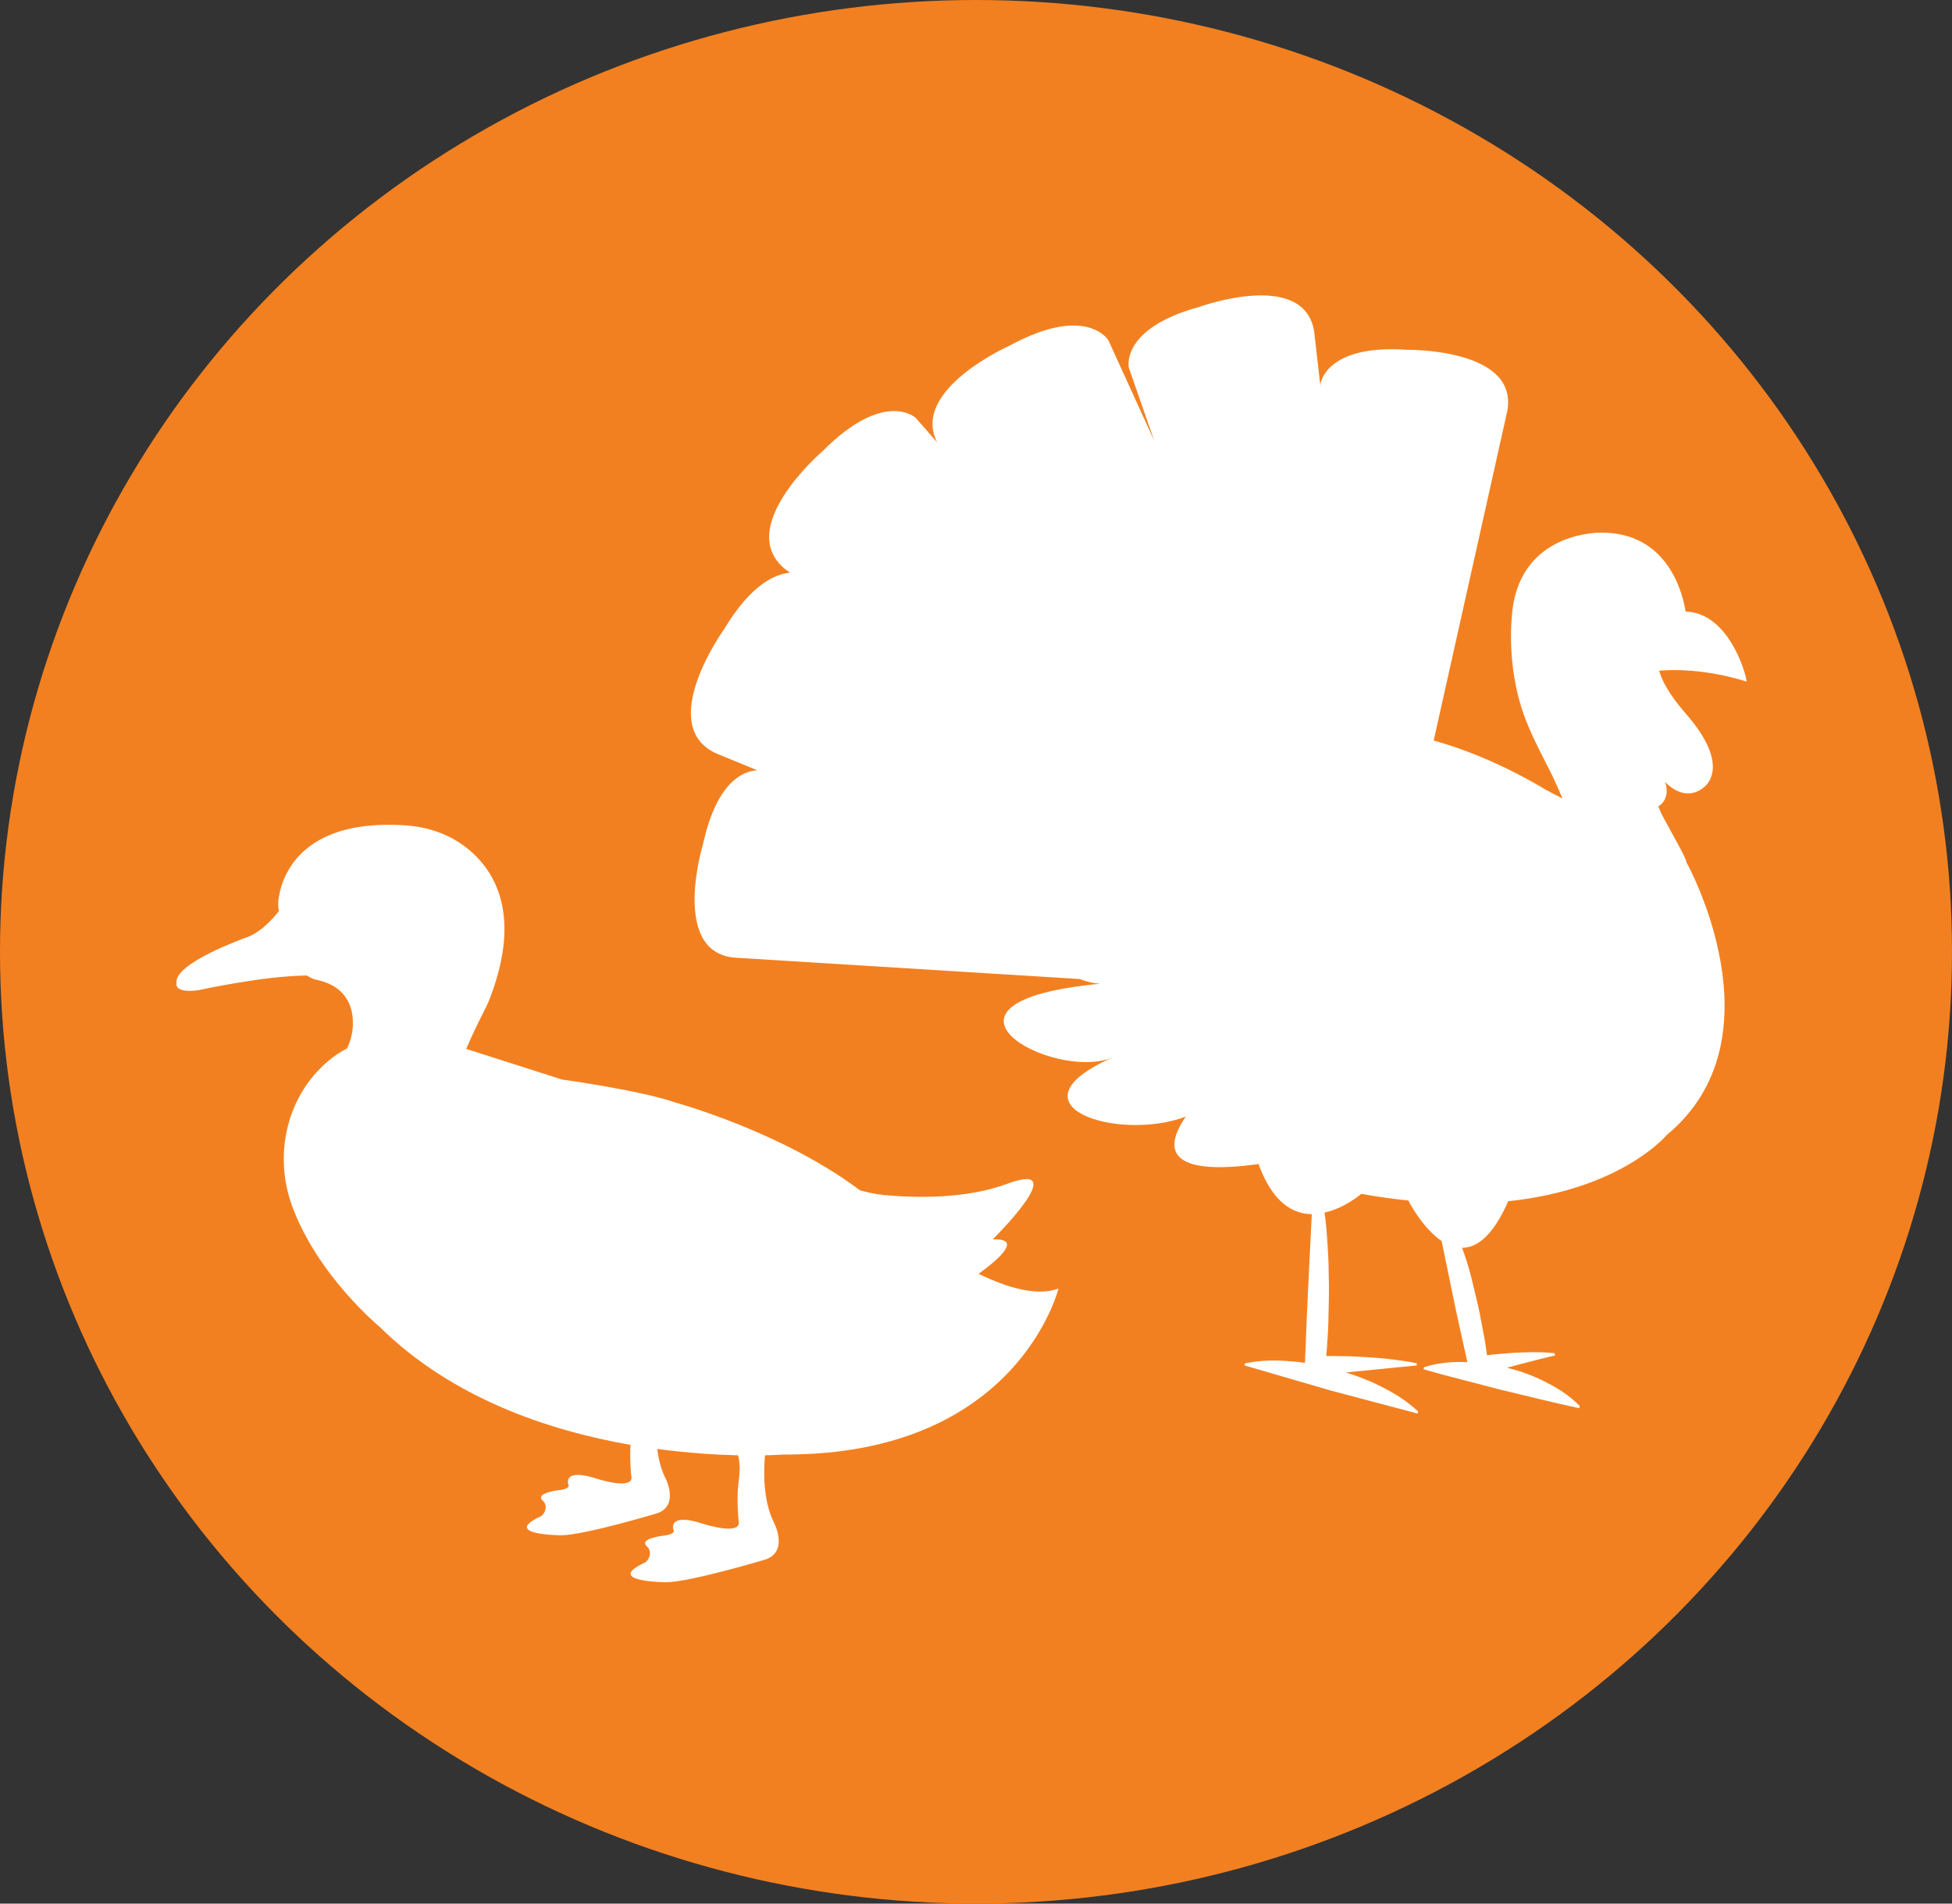 <?xml version="1.0" encoding="UTF-8"?>
<svg width="120px" height="117px" viewBox="0 0 120 117" version="1.1" xmlns="http://www.w3.org/2000/svg" xmlns:xlink="http://www.w3.org/1999/xlink">
    <rect x="0" y="0" width="120" height="117" fill="#333333" stroke="none"/>
    <title>poultry-for-all-poultry-icon</title>
    <g id="Page-1" stroke="none" stroke-width="1" fill="none" fill-rule="evenodd">
        <g id="Icons" transform="translate(-697, -51)" fill-rule="nonzero">
            <g id="poultry-for-all-poultry-icon" transform="translate(697, 51)">
                <ellipse id="Oval" fill="#F38020" cx="60" cy="58.5" rx="60" ry="58.5"></ellipse>
                <path d="M60.147,78.302 C61.519,77.304 62.829,76.103 61.029,76.176 C61.029,76.176 65.915,71.348 62.039,72.714 C61.996,72.733 61.953,72.745 61.904,72.764 C59.382,73.695 56.332,73.634 54.348,73.45 C53.846,73.401 53.356,73.29 52.872,73.162 C48.059,69.547 41.611,67.795 41.47,67.746 C39.326,67.01 34.544,66.349 34.544,66.349 L28.659,64.468 C29.051,63.555 29.443,62.764 29.682,62.299 C29.853,61.968 30.018,61.631 30.147,61.276 C32.076,56.178 30.41,53.482 28.702,52.122 C27.636,51.276 26.314,50.823 24.954,50.731 C17.097,50.198 17.097,55.584 17.097,55.584 C17.103,55.743 17.134,55.853 17.146,56 C16.656,56.613 15.909,57.391 15.064,57.648 C15.064,57.648 10.674,59.211 10.851,60.418 C10.851,60.418 10.643,61.067 12.205,60.859 C12.205,60.859 16.179,59.977 18.861,59.958 C19.247,60.209 19.541,60.24 19.541,60.24 C22.333,60.877 21.611,63.634 21.611,63.634 C21.562,63.886 21.464,64.155 21.341,64.431 C21.133,64.547 20.919,64.664 20.729,64.792 C17.765,66.845 16.718,70.729 17.955,74.118 C19.528,78.413 23.35,81.562 23.35,81.562 C27.826,85.973 33.797,87.94 38.763,88.804 C38.702,89.643 38.8,90.673 38.8,90.673 C39.075,91.647 36.761,90.905 36.761,90.905 C34.556,90.182 34.936,91.23 34.936,91.23 C35.107,91.524 34.348,91.592 34.348,91.592 C34.348,91.592 32.854,91.757 33.362,92.229 C33.748,92.584 33.435,93.093 33.252,93.191 C30.753,94.343 34.489,94.361 34.489,94.361 C35.915,94.361 40.429,93.001 40.429,93.001 C41.776,92.498 40.906,90.844 40.906,90.844 C40.625,90.293 40.484,89.668 40.404,89.055 C42.333,89.312 44.042,89.417 45.37,89.447 C45.389,89.527 45.413,89.606 45.426,89.692 C45.505,90.17 45.468,90.648 45.401,91.126 C45.266,92.033 45.401,93.43 45.401,93.43 C45.683,94.441 43.288,93.675 43.288,93.675 C41.01,92.921 41.396,94.012 41.396,94.012 C41.574,94.312 40.784,94.385 40.784,94.385 C40.784,94.385 39.235,94.557 39.767,95.041 C40.165,95.409 39.841,95.936 39.657,96.034 C37.067,97.228 40.943,97.247 40.943,97.247 C42.425,97.247 47.097,95.838 47.097,95.838 C48.487,95.317 47.587,93.601 47.587,93.601 C46.877,92.198 46.95,90.305 47.03,89.447 C47.771,89.429 48.224,89.398 48.224,89.398 C62.578,89.441 65.07,79.197 65.07,79.197 C63.742,79.693 61.911,79.142 60.159,78.29 L60.147,78.302 Z" id="Path" fill="#FFFFFF"></path>
                <path d="M107.367,41.921 C107.477,41.957 106.467,37.668 103.625,37.589 C103.472,36.615 102.615,32.73 98.451,32.736 C98.451,32.736 93.87,32.614 93.043,37.056 C93.043,37.056 92.468,40.095 93.539,43.514 C93.901,44.659 94.446,45.744 95.083,46.987 C95.383,47.563 95.738,48.305 96.05,49.077 L95.058,48.556 C92.572,47.073 90.269,46.117 88.138,45.511 L92.664,25.249 C93.356,21.395 86.503,21.499 86.503,21.499 C81.445,21.15 81.176,23.607 81.176,23.607 L81.176,23.766 L80.79,20.384 C80.184,16.518 73.742,18.859 73.742,18.859 C68.849,20.188 69.394,22.596 69.394,22.596 L70.955,27.087 L68.138,20.911 C68.138,20.911 66.797,18.675 62.082,21.236 C62.082,21.236 55.934,23.956 57.618,27.197 L56.283,25.672 C56.283,25.672 54.354,23.913 50.576,27.724 C50.576,27.724 45.064,32.436 48.304,35.009 L48.567,35.199 C47.642,35.279 46.16,35.928 44.501,38.692 C44.501,38.692 40.269,44.58 44.029,46.307 L46.571,47.349 C46.038,47.349 44.133,47.655 43.215,51.895 C43.215,51.895 41.212,58.451 45.107,58.855 L66.363,60.173 C66.785,60.332 67.22,60.442 67.642,60.461 C55.83,61.582 64.679,66.447 68.34,65.019 C61.751,67.966 68.745,70.202 72.897,68.628 C70.625,71.949 74.342,71.973 77.367,71.544 C78.23,73.915 79.479,74.614 80.643,74.626 L80.472,78.082 C80.38,79.846 80.306,81.611 80.239,83.375 C80.227,83.375 80.214,83.375 80.202,83.375 L80.239,83.406 C80.239,83.529 80.227,83.645 80.22,83.767 C79.963,83.725 79.7,83.688 79.437,83.676 C78.506,83.59 77.551,83.584 76.54,83.792 L76.503,83.921 L81.806,85.465 L87.146,86.88 L87.183,86.751 C86.424,86.047 85.603,85.557 84.764,85.152 C84.348,84.925 83.913,84.785 83.484,84.601 C83.239,84.515 82.988,84.435 82.737,84.356 L87.103,83.921 L87.091,83.786 C85.928,83.559 84.783,83.449 83.637,83.394 C83.062,83.351 82.492,83.357 81.923,83.345 C81.788,83.345 81.66,83.345 81.531,83.345 C81.543,83.204 81.562,83.063 81.568,82.922 C81.598,82.389 81.647,81.856 81.66,81.323 C81.684,80.257 81.721,79.191 81.678,78.118 C81.678,77.585 81.647,77.046 81.611,76.513 C81.58,75.98 81.543,75.441 81.476,74.902 C81.464,74.779 81.439,74.657 81.427,74.528 C82.688,74.252 83.686,73.376 83.686,73.376 C84.709,73.566 85.664,73.689 86.595,73.787 C86.595,73.787 86.583,73.799 86.583,73.799 C86.583,73.799 87.422,75.459 88.622,76.274 L89.002,78.1 C89.228,79.172 89.437,80.251 89.675,81.323 L90.208,83.718 C90.208,83.718 90.178,83.718 90.165,83.718 C89.326,83.688 88.463,83.743 87.551,84.025 L87.514,84.16 C89.094,84.619 90.692,84.999 92.278,85.422 C93.876,85.796 95.468,86.212 97.079,86.549 L97.116,86.414 C96.442,85.734 95.707,85.281 94.948,84.907 C94.201,84.527 93.429,84.258 92.639,84.062 L93.056,83.951 L94.323,83.62 C94.746,83.516 95.175,83.4 95.591,83.314 L95.573,83.173 C95.095,83.112 94.654,83.112 94.195,83.106 C93.748,83.124 93.295,83.124 92.854,83.161 C92.413,83.204 91.966,83.222 91.531,83.283 L91.415,83.302 L91.323,82.646 C91.237,82.101 91.121,81.568 91.023,81.029 C90.931,80.49 90.796,79.957 90.667,79.417 C90.533,78.884 90.423,78.345 90.257,77.818 C90.153,77.438 90.006,77.065 89.884,76.691 C90.79,76.691 91.776,75.974 92.719,73.83 C99.694,73.1 102.456,69.767 102.456,69.767 C109.657,63.824 103.717,53.078 103.717,53.078 L103.705,53.078 C103.57,52.545 103.074,51.779 102.168,50.075 C102.082,49.91 102.021,49.732 101.941,49.561 C102.254,49.401 102.645,48.887 102.364,48.06 C102.364,48.06 103.491,49.365 104.697,48.427 C104.697,48.427 106.601,47.251 103.631,43.857 C102.596,42.674 102.168,41.822 101.996,41.222 C102.743,41.155 104.795,41.087 107.367,41.89 L107.367,41.921 Z" id="Path" fill="#FFFFFF"></path>
            </g>
        </g>
    </g>
</svg>